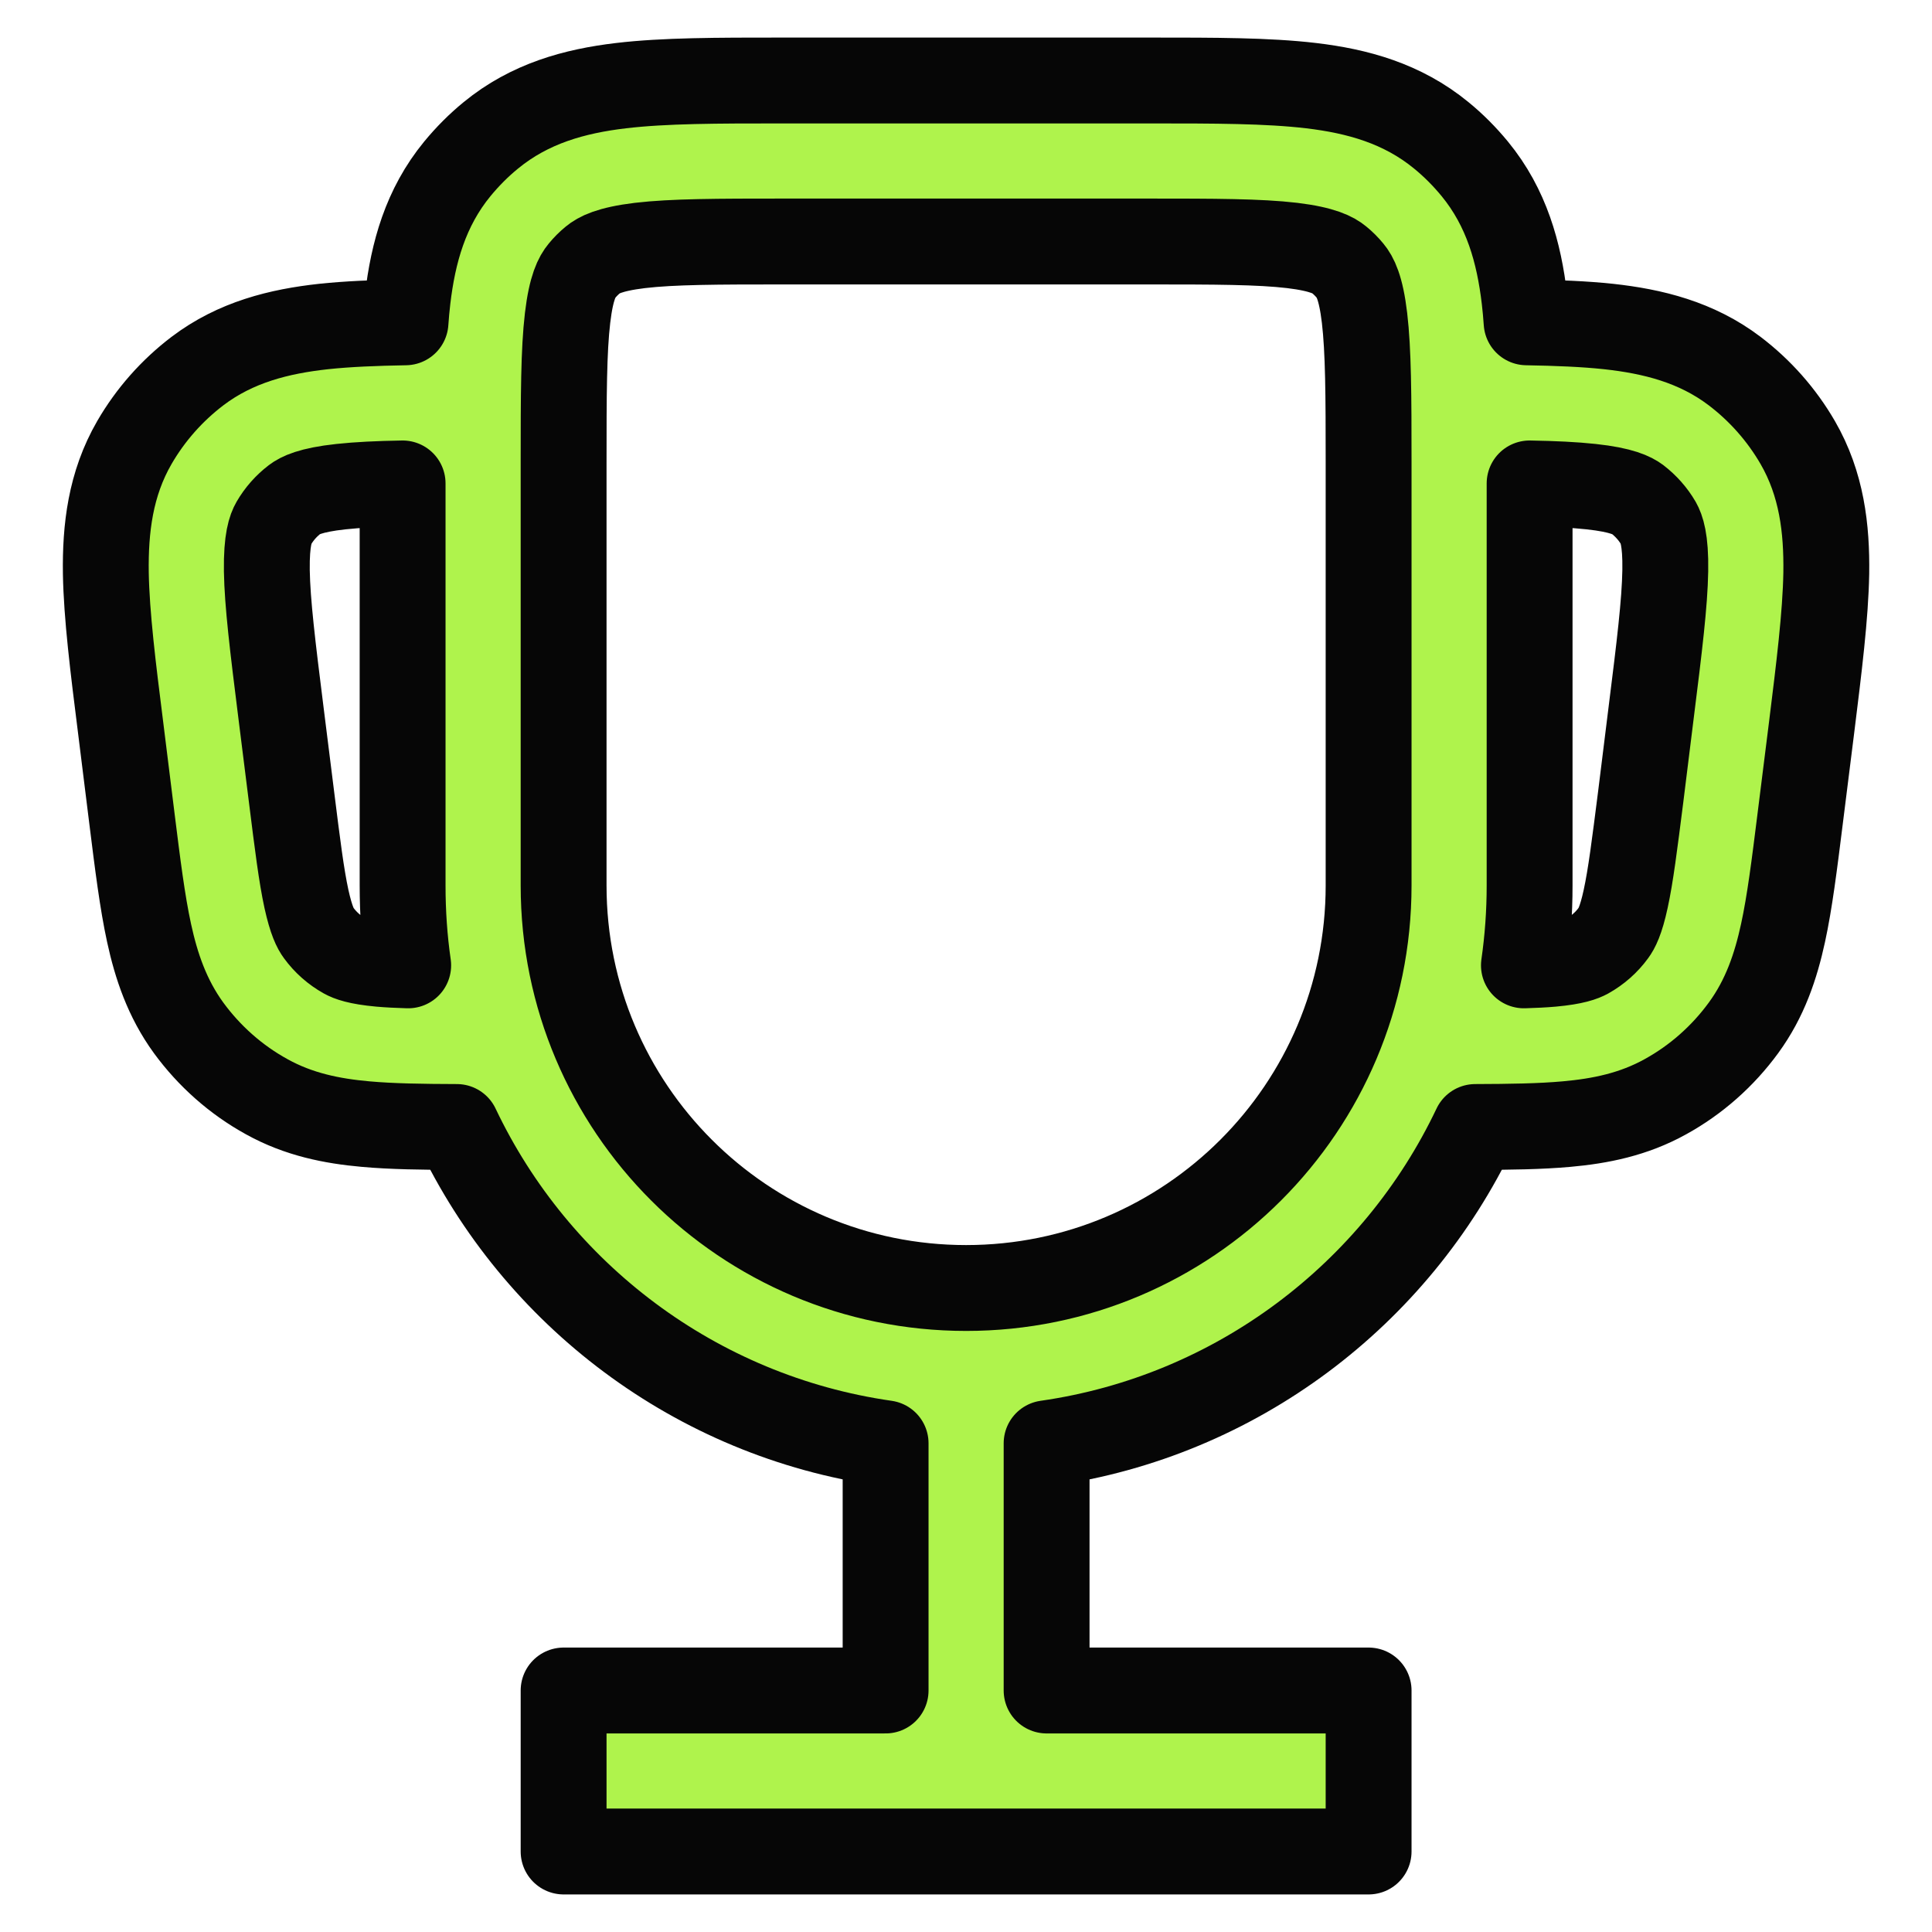 <svg width="18" height="18" viewBox="0 0 18 18" fill="none" xmlns="http://www.w3.org/2000/svg">
<g clip-path="url(#clip0_14_1553)">
<path fill-rule="evenodd" clip-rule="evenodd" d="M7.27 0.75H10.731C11.311 0.75 11.81 0.75 12.215 0.798C12.646 0.849 13.065 0.963 13.428 1.261C13.542 1.354 13.646 1.459 13.74 1.573C14.038 1.936 14.152 2.355 14.203 2.786C14.211 2.855 14.218 2.928 14.223 3.003C14.507 3.008 14.762 3.018 14.986 3.042C15.399 3.087 15.805 3.187 16.161 3.457C16.399 3.638 16.599 3.864 16.749 4.123C16.973 4.51 17.021 4.926 17.015 5.341C17.008 5.735 16.948 6.217 16.878 6.78L16.77 7.641C16.719 8.049 16.675 8.404 16.612 8.693C16.545 9.001 16.445 9.301 16.244 9.576C16.051 9.84 15.803 10.06 15.516 10.218C15.219 10.383 14.909 10.445 14.595 10.473C14.352 10.495 14.068 10.499 13.745 10.5C13.005 12.058 11.52 13.194 9.751 13.447V15.75H12.751V17.25H5.251V15.75H8.251V13.447C6.481 13.194 4.996 12.058 4.256 10.5C3.934 10.499 3.649 10.495 3.406 10.473C3.092 10.445 2.782 10.383 2.485 10.218C2.198 10.06 1.95 9.84 1.757 9.576C1.557 9.301 1.456 9.001 1.389 8.693C1.326 8.404 1.282 8.049 1.231 7.641L1.124 6.78C1.053 6.217 0.993 5.735 0.986 5.341C0.98 4.926 1.028 4.51 1.252 4.123C1.402 3.864 1.602 3.638 1.84 3.457C2.196 3.187 2.603 3.087 3.015 3.042C3.24 3.018 3.494 3.008 3.778 3.003C3.783 2.928 3.79 2.855 3.798 2.786C3.849 2.355 3.963 1.936 4.261 1.573C4.355 1.459 4.459 1.354 4.573 1.261C4.936 0.963 5.355 0.849 5.786 0.798C6.191 0.75 6.69 0.75 7.27 0.75ZM3.751 4.504C3.521 4.508 3.335 4.517 3.177 4.534C2.888 4.565 2.792 4.618 2.747 4.652C2.667 4.713 2.601 4.788 2.551 4.874C2.522 4.924 2.482 5.026 2.486 5.317C2.491 5.619 2.54 6.02 2.617 6.634L2.716 7.424C2.772 7.872 2.808 8.159 2.855 8.375C2.9 8.579 2.94 8.653 2.969 8.692C3.033 8.78 3.116 8.853 3.211 8.906C3.253 8.929 3.332 8.961 3.54 8.98C3.618 8.987 3.704 8.991 3.803 8.994C3.768 8.751 3.751 8.503 3.751 8.25V4.504ZM14.198 8.994C14.297 8.991 14.383 8.987 14.461 8.98C14.669 8.961 14.748 8.929 14.79 8.906C14.885 8.853 14.968 8.78 15.032 8.692C15.061 8.653 15.102 8.579 15.146 8.375C15.193 8.159 15.229 7.872 15.286 7.424L15.384 6.634C15.461 6.02 15.51 5.619 15.515 5.317C15.52 5.026 15.479 4.924 15.451 4.874C15.401 4.788 15.334 4.713 15.255 4.652C15.209 4.618 15.113 4.565 14.824 4.534C14.666 4.517 14.48 4.508 14.251 4.504V8.25C14.251 8.503 14.233 8.751 14.198 8.994ZM5.962 2.287C5.673 2.322 5.576 2.378 5.525 2.42C5.487 2.451 5.452 2.486 5.421 2.524C5.378 2.576 5.322 2.673 5.288 2.962C5.252 3.268 5.251 3.678 5.251 4.312V8.25C5.251 10.321 6.93 12 9.001 12C11.072 12 12.751 10.321 12.751 8.25V4.312C12.751 3.678 12.749 3.268 12.713 2.962C12.679 2.673 12.623 2.576 12.58 2.524C12.549 2.486 12.514 2.451 12.476 2.42C12.425 2.378 12.328 2.322 12.039 2.287C11.733 2.251 11.323 2.25 10.688 2.25H7.313C6.678 2.25 6.268 2.251 5.962 2.287Z" fill="#AFF34C" stroke="#060606" stroke-width="0.8" stroke-linejoin="round"/>
</g>
<defs>
<clipPath id="clip0_14_1553">
<rect width="18" height="18" fill="white"/>
</clipPath>
</defs>
</svg>

